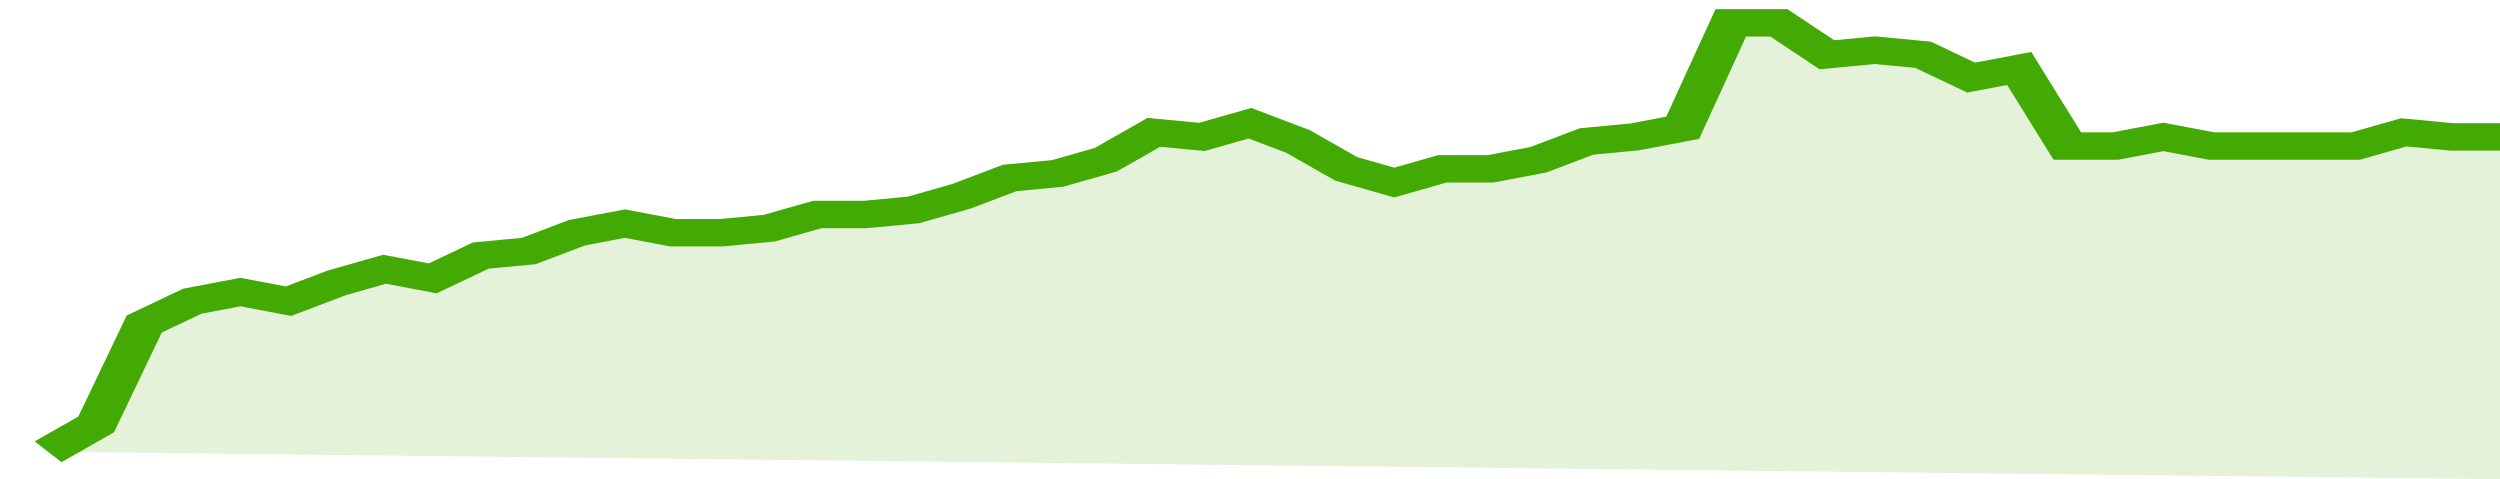 <svg xmlns="http://www.w3.org/2000/svg" viewBox="0 0 364 105" width="120" height="23" preserveAspectRatio="none">
				 <polyline fill="none" stroke="#43AA05" stroke-width="6" points="7, 99 14, 93 21, 71 28, 66 35, 64 42, 66 49, 62 56, 59 63, 61 70, 56 77, 55 84, 51 91, 49 98, 51 105, 51 112, 50 119, 47 126, 47 133, 46 140, 43 147, 39 154, 38 161, 35 168, 29 175, 30 182, 27 189, 31 196, 37 203, 40 210, 37 217, 37 224, 35 231, 31 238, 30 245, 28 252, 5 259, 5 266, 12 273, 11 280, 12 287, 17 294, 15 301, 32 308, 32 315, 30 322, 32 329, 32 336, 32 343, 32 350, 29 357, 30 364, 30 364, 30 "> </polyline>
				 <polygon fill="#43AA05" opacity="0.15" points="7, 99 14, 93 21, 71 28, 66 35, 64 42, 66 49, 62 56, 59 63, 61 70, 56 77, 55 84, 51 91, 49 98, 51 105, 51 112, 50 119, 47 126, 47 133, 46 140, 43 147, 39 154, 38 161, 35 168, 29 175, 30 182, 27 189, 31 196, 37 203, 40 210, 37 217, 37 224, 35 231, 31 238, 30 245, 28 252, 5 259, 5 266, 12 273, 11 280, 12 287, 17 294, 15 301, 32 308, 32 315, 30 322, 32 329, 32 336, 32 343, 32 350, 29 357, 30 364, 30 364, 105 "></polygon>
			</svg>